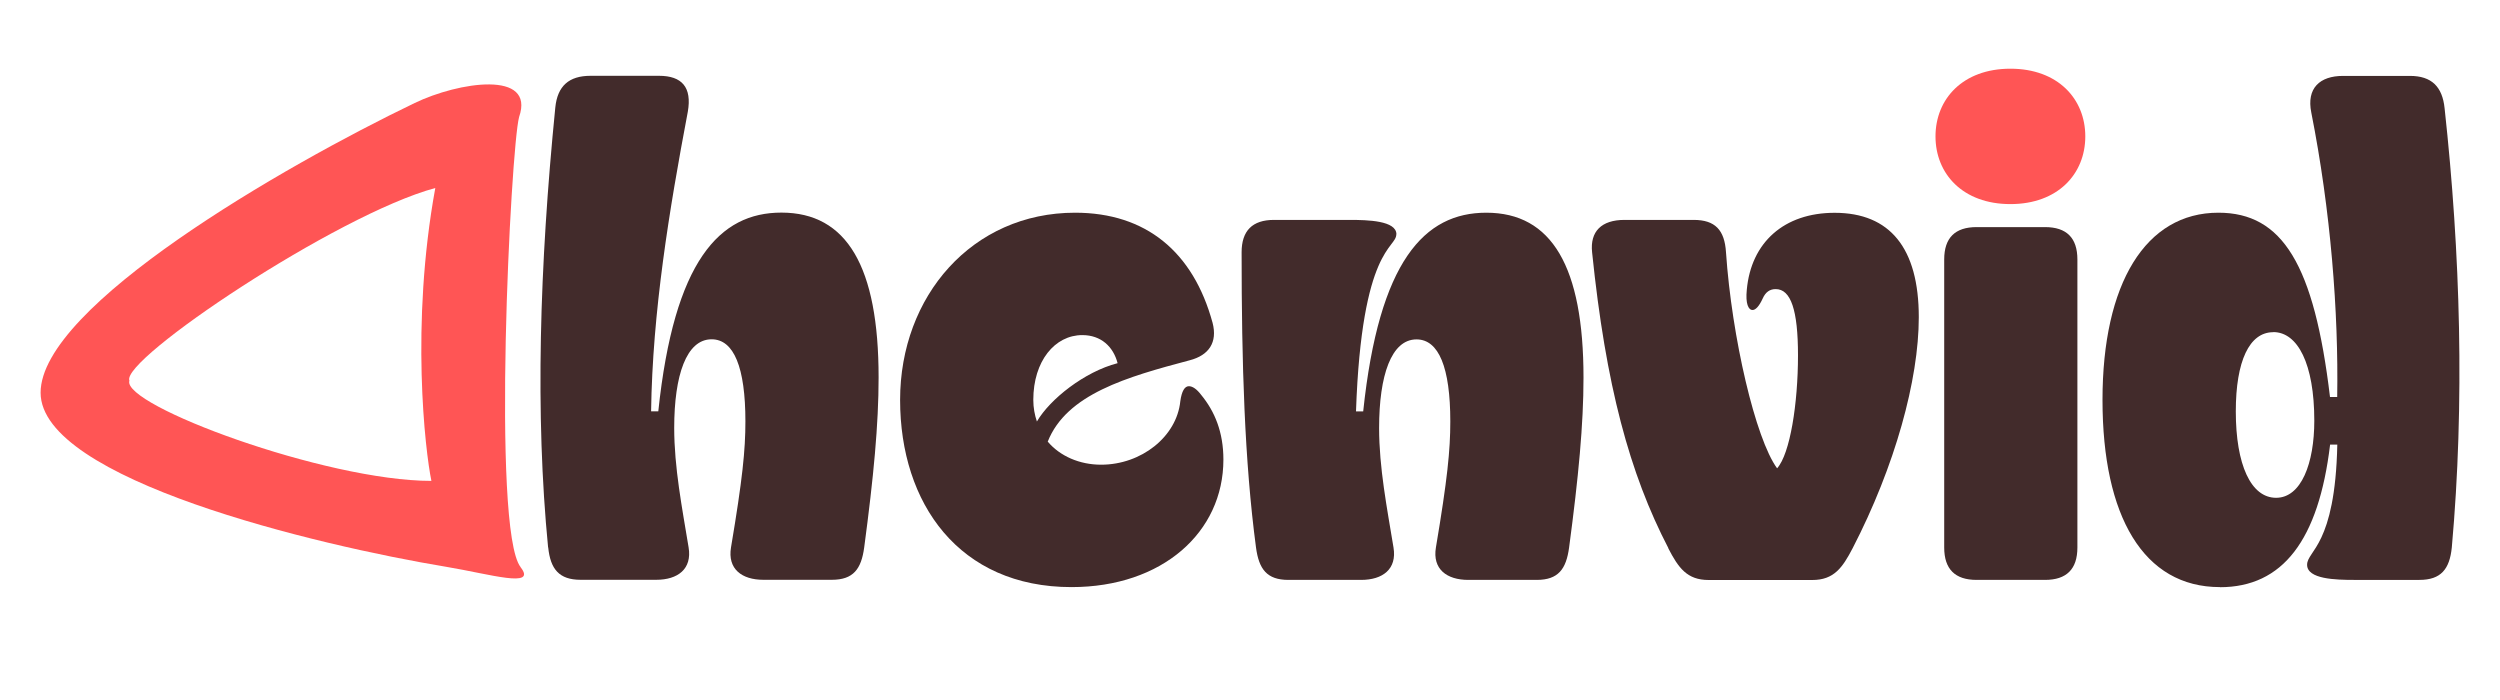 <?xml version="1.0" encoding="UTF-8"?><svg xmlns="http://www.w3.org/2000/svg" viewBox="0 0 250 70"><defs><style>.uuid-07542eb4-062b-4f32-81a1-95c946c8be15{fill:#422b2b;}.uuid-4eda4ae2-f114-429c-b665-f16335946d59{fill:#f55;}</style></defs><g id="uuid-653d24e9-dca5-4cae-8000-33b6df7064e1"><path class="uuid-07542eb4-062b-4f32-81a1-95c946c8be15" d="M54.81,54.75c-1.3-13.32-.86-28.08.72-44,.22-2.16,1.37-3.17,3.53-3.17h6.84c2.3,0,3.31,1.15,2.88,3.6-1.87,9.87-3.53,20.02-3.67,29.95h.72c1.58-15.05,6.12-19.87,12.31-19.87,6.55,0,9.72,5.4,9.72,16.49,0,4.68-.5,9.94-1.44,16.99-.29,2.16-1.08,3.24-3.24,3.24h-6.84c-2.16,0-3.6-1.08-3.24-3.24,1.15-6.84,1.44-9.72,1.44-12.6,0-5.4-1.15-8.21-3.38-8.21-2.52,0-3.74,3.6-3.74,8.86,0,3.96.79,7.99,1.44,11.95.36,2.16-1.08,3.24-3.24,3.24h-7.56c-2.16,0-3.02-1.08-3.24-3.24Z"/><path class="uuid-07542eb4-062b-4f32-81a1-95c946c8be15" d="M104.78,44.17c1.22,1.44,3.17,2.3,5.33,2.3,4.03,0,7.56-2.81,7.92-6.34.14-1.01.43-1.51.86-1.51.36,0,.79.29,1.22.86,1.37,1.66,2.23,3.74,2.23,6.48,0,7.27-6.12,12.75-15.19,12.75-11.23,0-17.14-8.35-17.14-18.72s7.2-18.72,17.5-18.72c7.06,0,11.81,3.89,13.75,11.02.5,1.94-.36,3.24-2.3,3.74-6.26,1.66-12.31,3.38-14.19,8.14ZM111.76,36.32c-.43-1.66-1.66-2.81-3.53-2.81-2.74,0-4.9,2.59-4.9,6.48,0,.79.14,1.51.36,2.16,1.3-2.23,4.75-4.97,8.06-5.83Z"/><path class="uuid-07542eb4-062b-4f32-81a1-95c946c8be15" d="M139.63,23.43c0,1.44-3.46,1.22-4.03,17.71h.72c1.58-15.05,6.12-19.87,12.31-19.87,6.55,0,9.72,5.4,9.72,16.49,0,4.68-.5,9.94-1.44,16.99-.29,2.16-1.08,3.24-3.24,3.24h-6.84c-2.16,0-3.6-1.08-3.24-3.24,1.15-6.84,1.44-9.72,1.44-12.6,0-5.4-1.15-8.21-3.38-8.21-2.52,0-3.74,3.6-3.74,8.86,0,3.96.79,7.99,1.44,11.95.36,2.16-1.08,3.24-3.24,3.24h-7.27c-2.16,0-2.95-1.08-3.24-3.24-1.15-8.64-1.44-18.43-1.44-29.52,0-2.16,1.08-3.24,3.24-3.24h7.56c1.8,0,4.68.07,4.68,1.44Z"/><path class="uuid-07542eb4-062b-4f32-81a1-95c946c8be15" d="M166.84,54.82c-3.89-7.49-6.26-16.27-7.63-29.59-.22-2.09.94-3.24,3.24-3.24h6.91c2.16,0,3.1,1.01,3.24,3.24.58,8.5,2.95,18.65,5.11,21.6,1.3-1.44,2.09-6.48,2.09-11.3,0-4.54-.72-6.62-2.23-6.62-.58,0-1.01.29-1.3.94-.36.79-.72,1.15-1.01,1.15-.43,0-.72-.65-.58-2.02.43-4.75,3.74-7.7,8.78-7.7,5.54,0,8.42,3.53,8.42,10.44,0,6.26-2.38,14.91-6.62,23.11-1.01,1.94-1.87,3.17-4.03,3.17h-10.37c-2.16,0-3.02-1.22-4.03-3.17Z"/><path class="uuid-07542eb4-062b-4f32-81a1-95c946c8be15" d="M204.5,57.99h-6.84c-2.16,0-3.24-1.08-3.24-3.24v-28.8c0-2.16,1.08-3.24,3.24-3.24h6.84c2.16,0,3.24,1.08,3.24,3.24v28.8c0,2.16-1.08,3.24-3.24,3.24Z"/><path class="uuid-07542eb4-062b-4f32-81a1-95c946c8be15" d="M221.99,58.71c-7.63,0-11.74-7.06-11.74-18.72s4.32-18.72,11.59-18.72c6.41,0,9.58,5.18,11.16,18.43h.72c.14-8.5-.65-18.65-2.59-28.44-.5-2.45.86-3.67,3.17-3.67h6.7c2.16,0,3.24,1.08,3.46,3.24,1.58,14.47,2.02,29.45.72,43.92-.22,2.16-1.08,3.24-3.24,3.24h-6.55c-1.8,0-4.68-.07-4.68-1.51s2.81-1.87,3.02-12.02h-.72c-1.15,9.58-4.75,14.26-11.02,14.26ZM227.32,33.22c-2.38,0-3.74,2.88-3.74,7.92,0,5.33,1.51,8.64,4.03,8.64s3.82-3.46,3.82-7.71c0-5.69-1.66-8.86-4.1-8.86Z"/><path class="uuid-4eda4ae2-f114-429c-b665-f16335946d59" d="M201.04,6.87c4.75,0,7.49,3.02,7.49,6.77s-2.74,6.77-7.49,6.77-7.49-3.02-7.49-6.77,2.74-6.77,7.49-6.77ZM207.74,54.75"/></g><g id="uuid-ffdafe41-a1a2-4cce-ab26-a911aeedfe56"><path class="uuid-4eda4ae2-f114-429c-b665-f16335946d59" d="M52.06,56.71c-2.92-3.75-.99-41.89-.15-45.01,1.64-4.71-6.06-3.51-10.44-1.4C28.35,16.61,4.06,30.62,4.06,39.27s27.52,15.25,40.61,17.42c4.32.72,9.07,2.18,7.39.03ZM12.94,38.06c-.89-2.11,20.75-16.6,30.59-19.26-2.5,13.67-1.01,26.29-.39,29.29-10.61,0-30.99-7.58-30.2-10.02Z"/></g></svg>